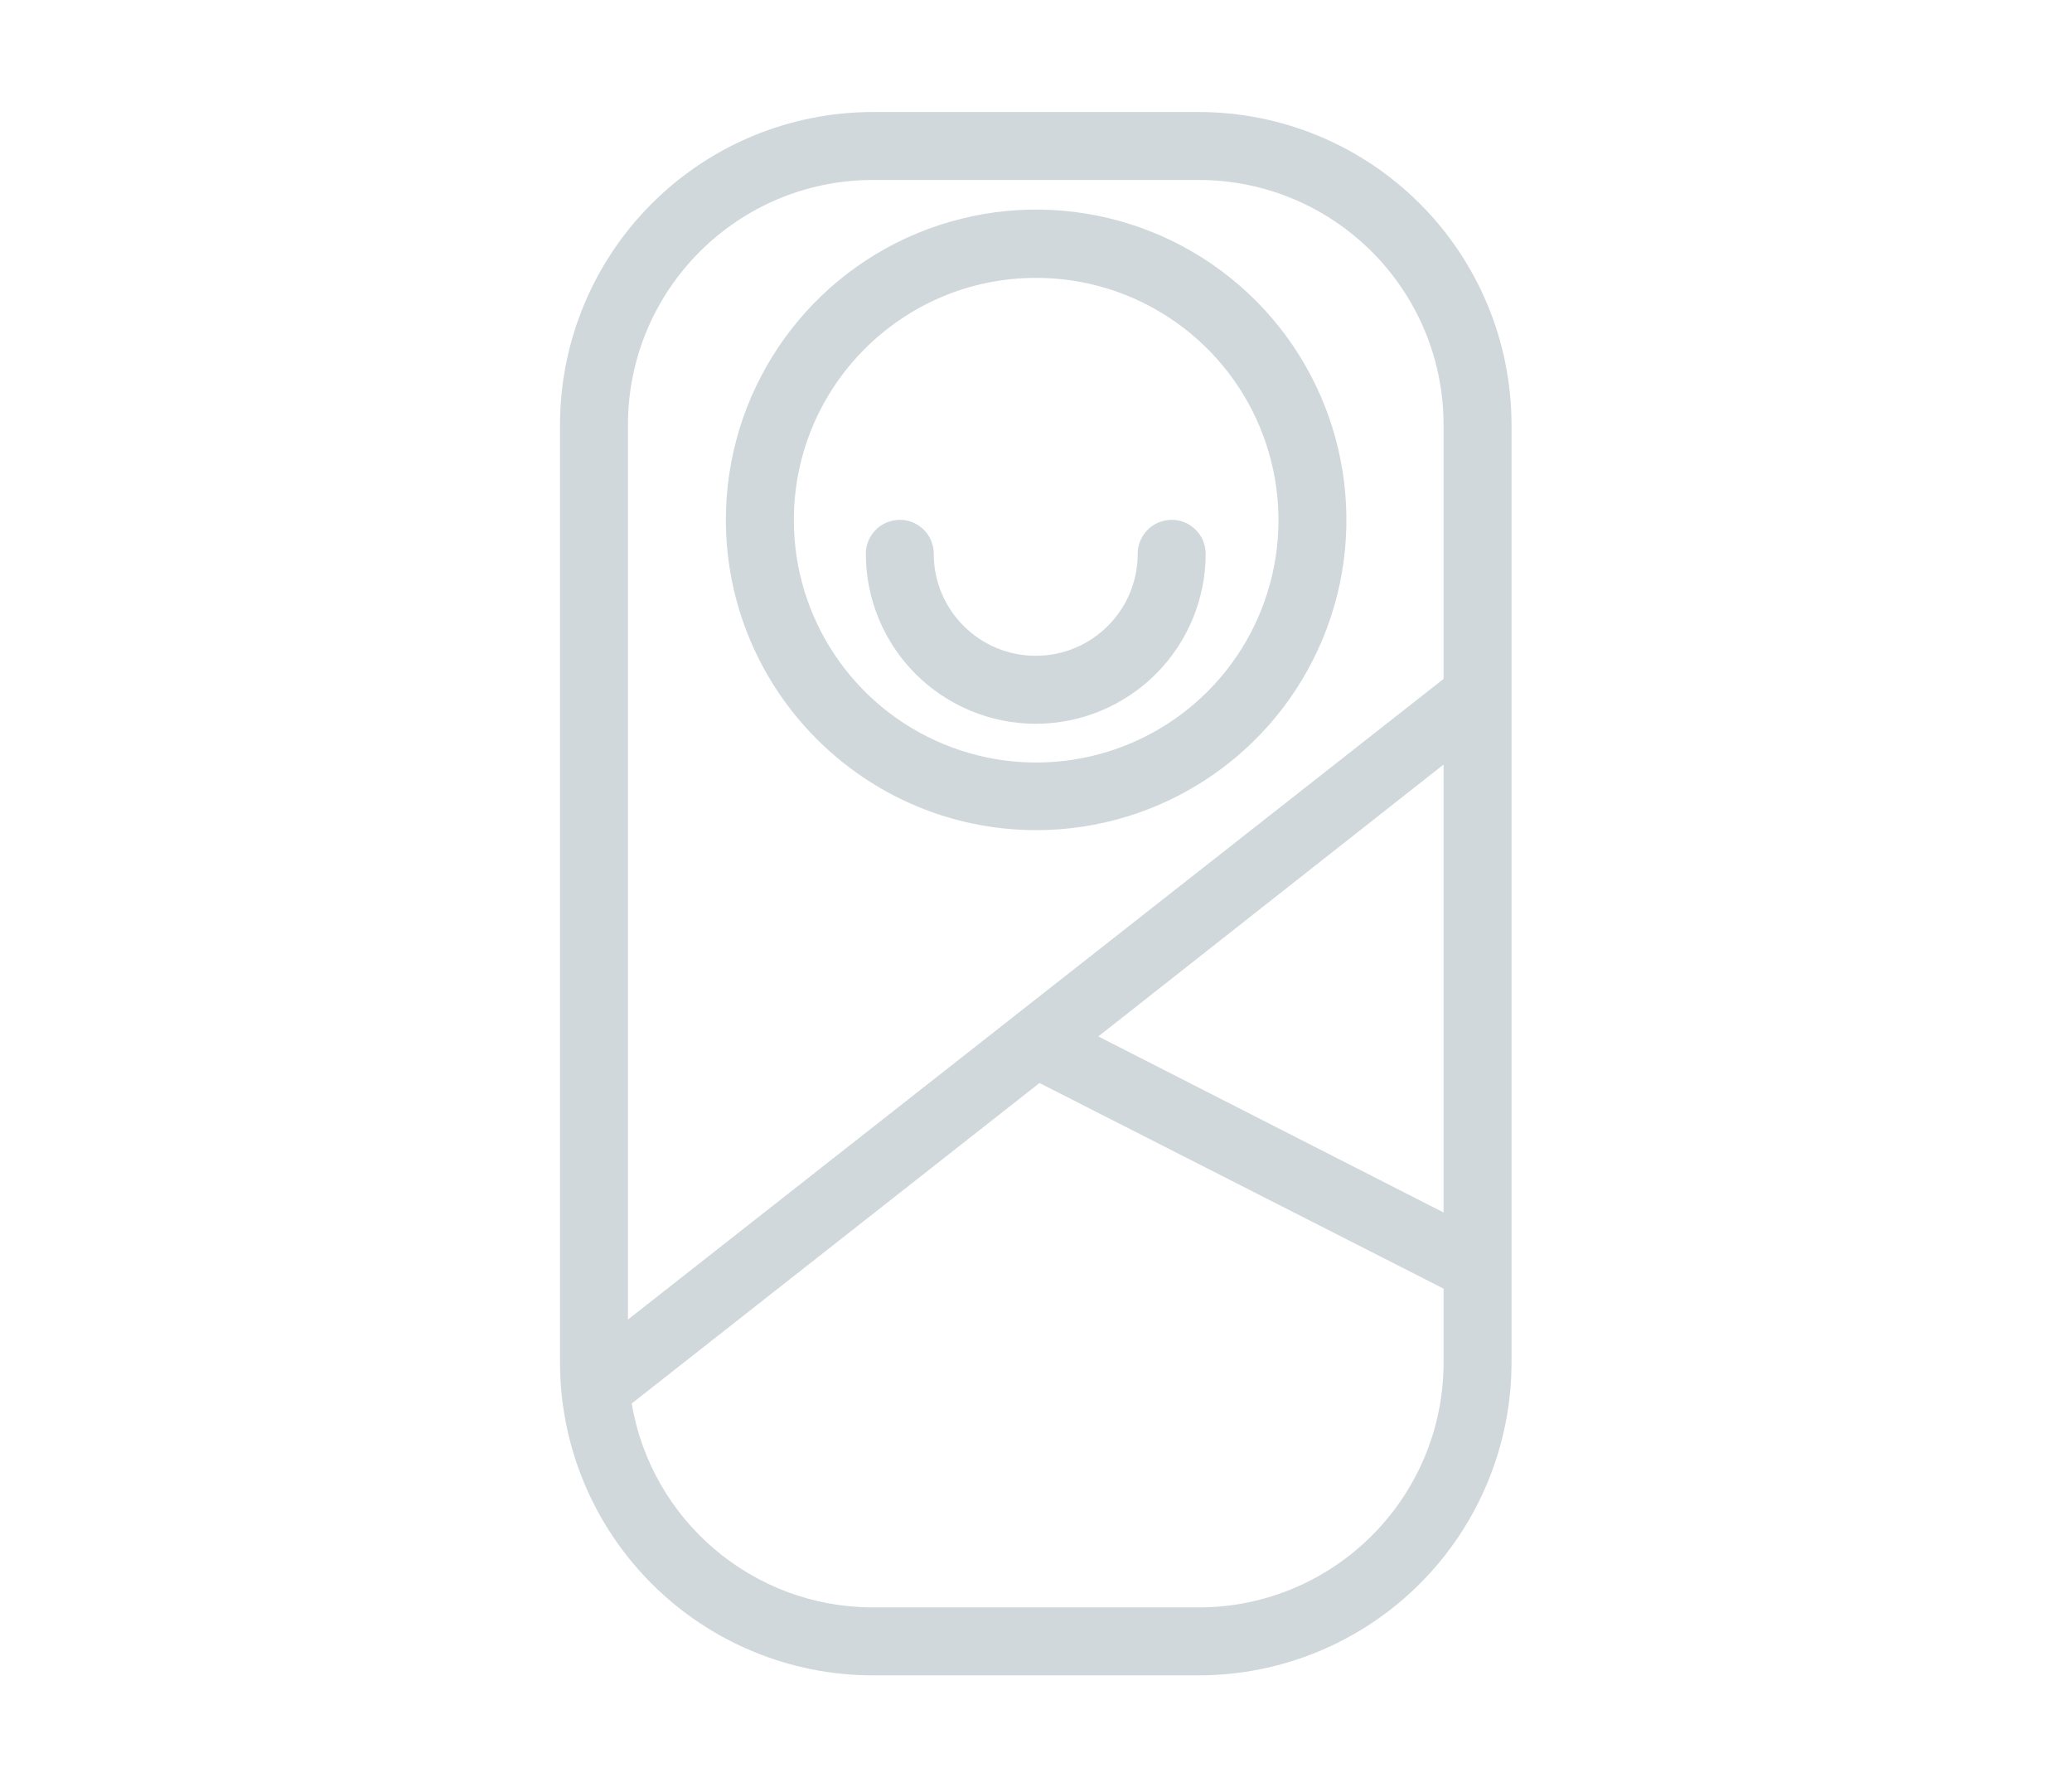 <svg width="74" height="64" viewBox="0 0 74 64" fill="none" xmlns="http://www.w3.org/2000/svg">
<path d="M36.993 29.646C41.475 29.652 45.52 26.955 47.24 22.813C48.957 18.674 48.013 13.904 44.846 10.733C41.678 7.563 36.911 6.613 32.766 8.327C28.624 10.041 25.924 14.083 25.924 18.565C25.93 24.676 30.882 29.634 36.993 29.646L36.993 29.646ZM36.993 9.923C40.495 9.917 43.657 12.026 44.998 15.26C46.342 18.495 45.602 22.218 43.126 24.697C40.647 27.172 36.924 27.913 33.69 26.569C30.455 25.227 28.346 22.066 28.352 18.564C28.358 13.794 32.224 9.929 36.994 9.923L36.993 9.923Z" fill="#D0D8DB"/>
<path d="M36.99 25.847C38.599 25.847 40.143 25.206 41.281 24.069C42.419 22.931 43.059 21.386 43.059 19.778C43.059 19.108 42.516 18.564 41.845 18.564C41.175 18.564 40.632 19.108 40.632 19.778C40.632 21.79 39.002 23.419 36.99 23.419C34.979 23.419 33.349 21.79 33.349 19.778C33.349 19.108 32.806 18.564 32.136 18.564C31.465 18.564 30.922 19.108 30.922 19.778C30.922 21.386 31.562 22.931 32.7 24.069C33.838 25.206 35.382 25.847 36.99 25.847Z" fill="#D0D8DB"/>
<path d="M42.817 4H31.166C28.204 4.003 25.367 5.18 23.274 7.274C21.18 9.368 20.003 12.205 20 15.166V48.664C20.003 51.626 21.18 54.462 23.274 56.556C25.368 58.65 28.205 59.827 31.166 59.83H42.817C45.779 59.827 48.616 58.65 50.709 56.556C52.803 54.462 53.98 51.625 53.983 48.664V15.166C53.98 12.204 52.803 9.367 50.709 7.274C48.616 5.18 45.779 4.003 42.817 4ZM51.556 43.3L39.225 37.013L51.556 27.303V43.3ZM31.166 6.427H42.817C47.642 6.433 51.55 10.342 51.556 15.166V24.245L22.427 47.123V15.166C22.433 10.342 26.341 6.434 31.166 6.427ZM42.817 57.403H31.166C26.906 57.397 23.271 54.32 22.561 50.121L37.125 38.676L51.556 46.019V48.664C51.55 53.489 47.642 57.397 42.817 57.403V57.403Z" fill="#D0D8DB"/>
</svg>
